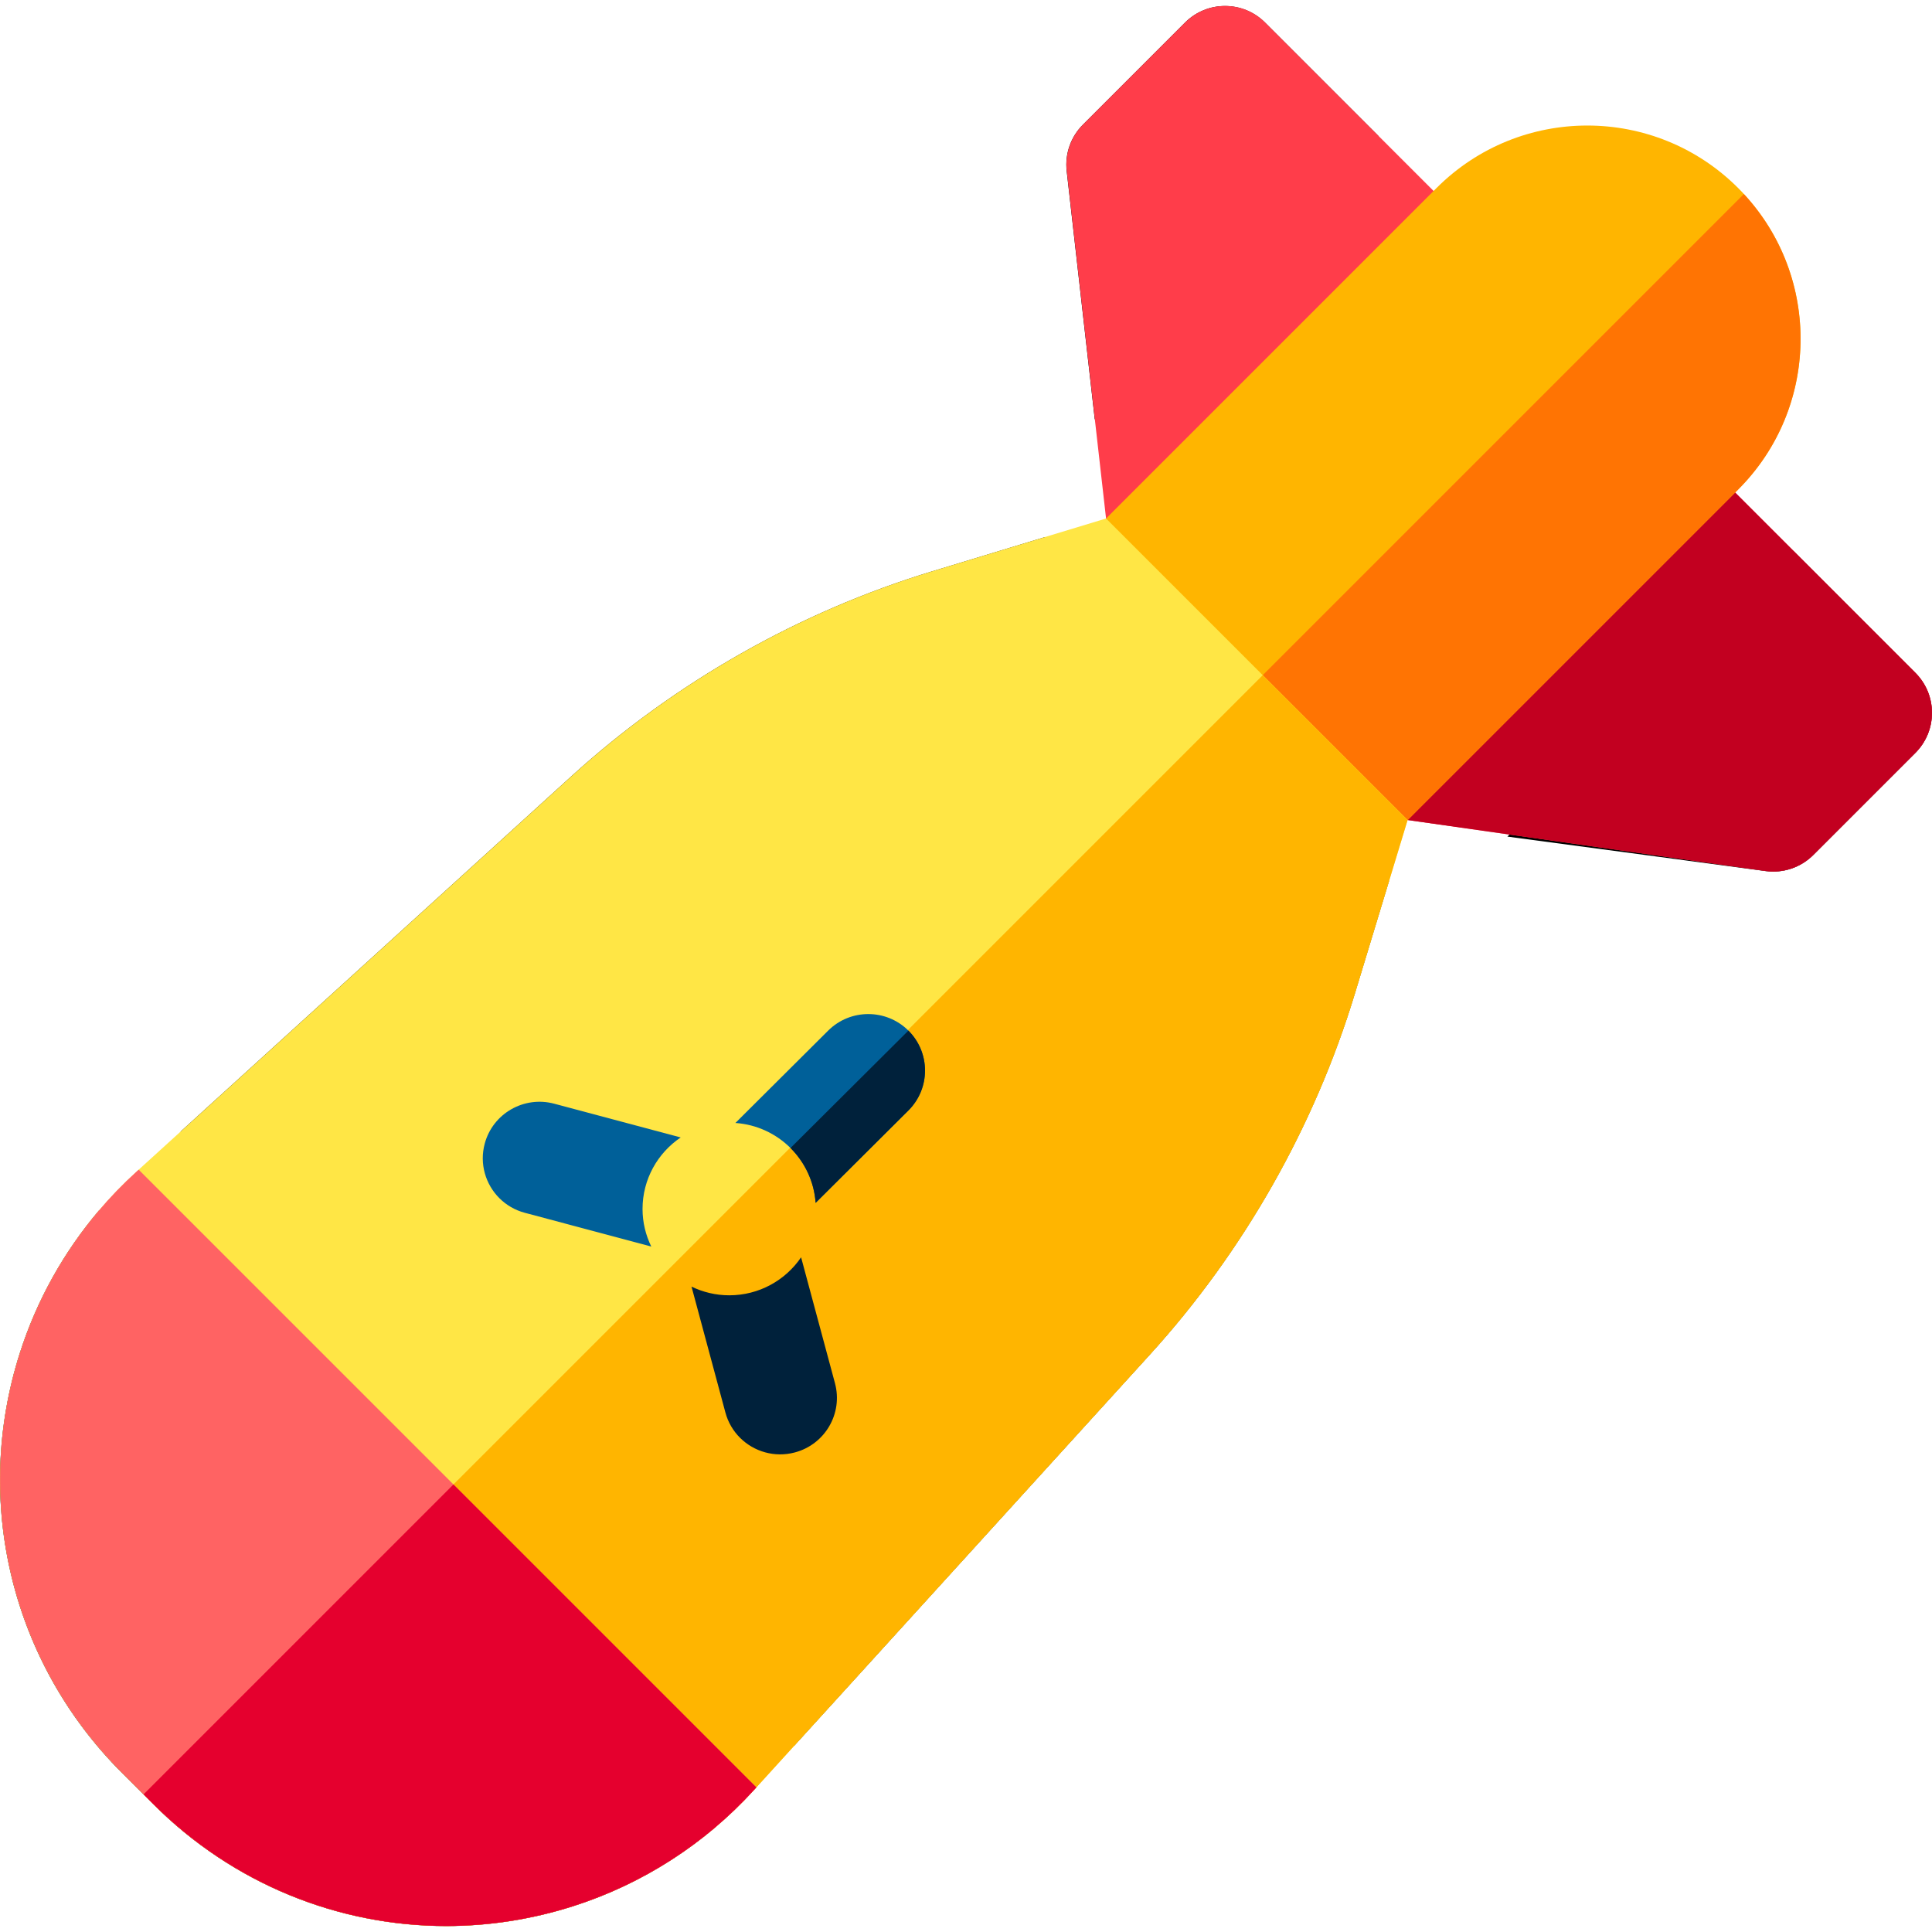 <svg id="Capa_1" enable-background="new 0 0 512.068 512.068" height="512" viewBox="0 0 512.068 512.068" width="512" xmlns="http://www.w3.org/2000/svg"><path d="m290.159 111.157 75.152-75.151-30.02-30.02c-5.857-5.858-15.355-5.858-21.213 0l-27.063 27.063c-3.229 3.229-4.811 7.754-4.299 12.292z"/><path d="m507.651 178.347-32.369-32.369-75.755 75.756 68.468 9.15c.664.088 1.327.132 1.988.132 3.95 0 7.774-1.563 10.605-4.394l27.063-27.063c5.859-5.857 5.859-15.355 0-21.212z"/><path d="m377.953 200.882 82.811-82.811c18.622-18.622 18.622-48.921-.003-67.546-9.021-9.021-21.015-13.989-33.772-13.989s-24.751 4.969-33.771 13.989l-82.811 82.811z"/><path d="m276.991 142.346-29.856 9.063c-35.287 10.712-68.361 29.487-95.646 54.297l-103.639 94.233 162.708 162.708 94.235-103.64c24.808-27.284 43.583-60.358 54.296-95.646l9.063-29.856zm-106.688 178.089c0 3.573.846 6.941 2.313 9.954l-33.509-8.939c-2.64-.704-4.928-2.067-6.732-3.863-3.674-3.658-5.341-9.115-3.899-14.471 2.149-7.986 10.393-12.726 18.414-10.585l33.53 8.945c-6.104 4.111-10.117 11.068-10.117 18.959zm40.375 64.525c-5.38 1.435-10.86-.224-14.534-3.882-1.804-1.796-3.172-4.073-3.88-6.703l-8.979-33.364c3.026 1.46 6.408 2.303 9.997 2.303 7.925 0 14.912-3.995 19.043-10.072l8.984 33.384c2.15 7.986-2.61 16.195-10.631 18.334zm30.088-90.632-24.588 24.481c-.803-11.334-9.879-20.372-21.262-21.171l24.588-24.481c5.871-5.846 15.392-5.845 21.262 0 5.872 5.846 5.872 15.324 0 21.171z"/><path d="m26.271 320.786c-9.407 11.063-16.582 23.93-21.018 37.833-12.563 39.374-2.214 81.989 27.011 111.216l8.399 8.397c21.011 21.011 48.936 32.265 77.609 32.265 11.209 0 22.54-1.723 33.607-5.254 13.902-4.436 26.768-11.61 37.831-21.017z"/><path d="m470.006 230.993c-.661 0-1.324-.044-1.988-.132l-114.39-16.282c-3.263-.437-6.292-1.934-8.619-4.262l-45.461-45.461c-2.401-2.401-3.917-5.546-4.299-8.921l-12.51-110.617c-.513-4.538 1.069-9.063 4.299-12.292l27.062-27.062c5.857-5.858 15.355-5.858 21.213 0l172.36 172.36c5.858 5.857 5.858 15.355 0 21.213l-27.063 27.063c-2.83 2.83-6.654 4.393-10.604 4.393z" fill="#ff3d4a"/><path d="m507.673 178.324-86.18-86.18-97.329 97.329 20.844 20.844c2.327 2.328 5.356 3.825 8.619 4.262l114.39 16.282c.664.088 1.327.132 1.988.132 3.95 0 7.775-1.563 10.606-4.394l27.063-27.063c5.858-5.857 5.858-15.355-.001-21.212z" fill="#c20020"/><path d="m293.155 137.425 2.093 18.51c.382 3.374 1.897 6.518 4.297 8.919l45.463 45.463c2.327 2.328 5.356 3.825 8.619 4.262l19.461 2.77 87.592-87.592c22.072-22.072 22.072-57.857 0-79.929-22.072-22.072-57.857-22.072-79.928 0z" fill="#ffb500"/><path d="m353.627 214.579 19.461 2.77 87.592-87.592c21.547-21.547 22.047-56.156 1.525-78.325l-138.041 138.041 20.844 20.844c2.327 2.328 5.356 3.825 8.619 4.262z" fill="#ff7403"/><path d="m199.846 474.43 104.968-115.444c24.807-27.284 43.583-60.358 54.296-95.646l13.963-45.997-79.919-79.919-45.997 13.962c-35.287 10.712-68.361 29.487-95.646 54.297l-115.444 104.967c-14.278 12.982-24.926 29.561-30.792 47.946-12.563 39.374-2.214 81.989 27.011 111.216l8.399 8.397c21.011 21.011 48.936 32.265 77.609 32.265 11.209 0 22.54-1.723 33.607-5.254 18.384-5.866 34.963-16.513 47.945-30.79z" fill="#ffe645"/><path d="m304.814 358.985c24.807-27.284 43.583-60.358 54.296-95.647l13.963-45.997-38.389-38.389-296.628 296.629 2.629 2.629c21.011 21.011 48.936 32.265 77.609 32.265 11.209 0 22.54-1.723 33.607-5.254 18.384-5.866 34.963-16.514 47.945-30.791z" fill="#ffb500"/><path d="m36.761 310.019-.694.631c-14.278 12.982-24.926 29.561-30.792 47.946-12.563 39.374-2.214 81.989 27.011 111.216l8.399 8.397c21.011 21.011 48.936 32.265 77.609 32.265 11.209 0 22.54-1.723 33.606-5.254 18.384-5.866 34.963-16.514 47.945-30.791l.631-.694z" fill="#ff6363"/><path d="m200.478 473.736-80.288-80.288-82.133 82.134 2.629 2.629c21.011 21.011 48.936 32.265 77.609 32.265 11.209 0 22.54-1.723 33.606-5.254 18.384-5.866 34.963-16.514 47.945-30.791z" fill="#e5002e"/><path d="m216.178 318.809 24.588-24.481c5.872-5.846 5.872-15.325 0-21.171-5.871-5.845-15.391-5.846-21.262 0l-24.588 24.481c11.384.799 20.46 9.836 21.262 21.171z" fill="#006099"/><path d="m240.767 273.157-31.251 31.116c3.792 3.776 6.262 8.869 6.663 14.536l24.588-24.481c5.871-5.847 5.871-15.325 0-21.171z" fill="#00213b"/><path d="m221.309 366.626-8.984-33.384c-4.131 6.077-11.118 10.072-19.043 10.072-3.588 0-6.971-.842-9.997-2.303l8.979 33.364c.707 2.63 2.076 4.907 3.88 6.703 3.674 3.658 9.154 5.318 14.534 3.882 8.021-2.139 12.781-10.348 10.631-18.334z" fill="#00213b"/><path d="m170.303 320.435c0-7.891 4.012-14.847 10.116-18.96l-33.53-8.945c-8.021-2.14-16.265 2.599-18.414 10.585-1.442 5.357.225 10.813 3.899 14.471 1.804 1.796 4.092 3.159 6.732 3.863l33.509 8.94c-1.466-3.013-2.312-6.382-2.312-9.954z" fill="#006099"/></svg>